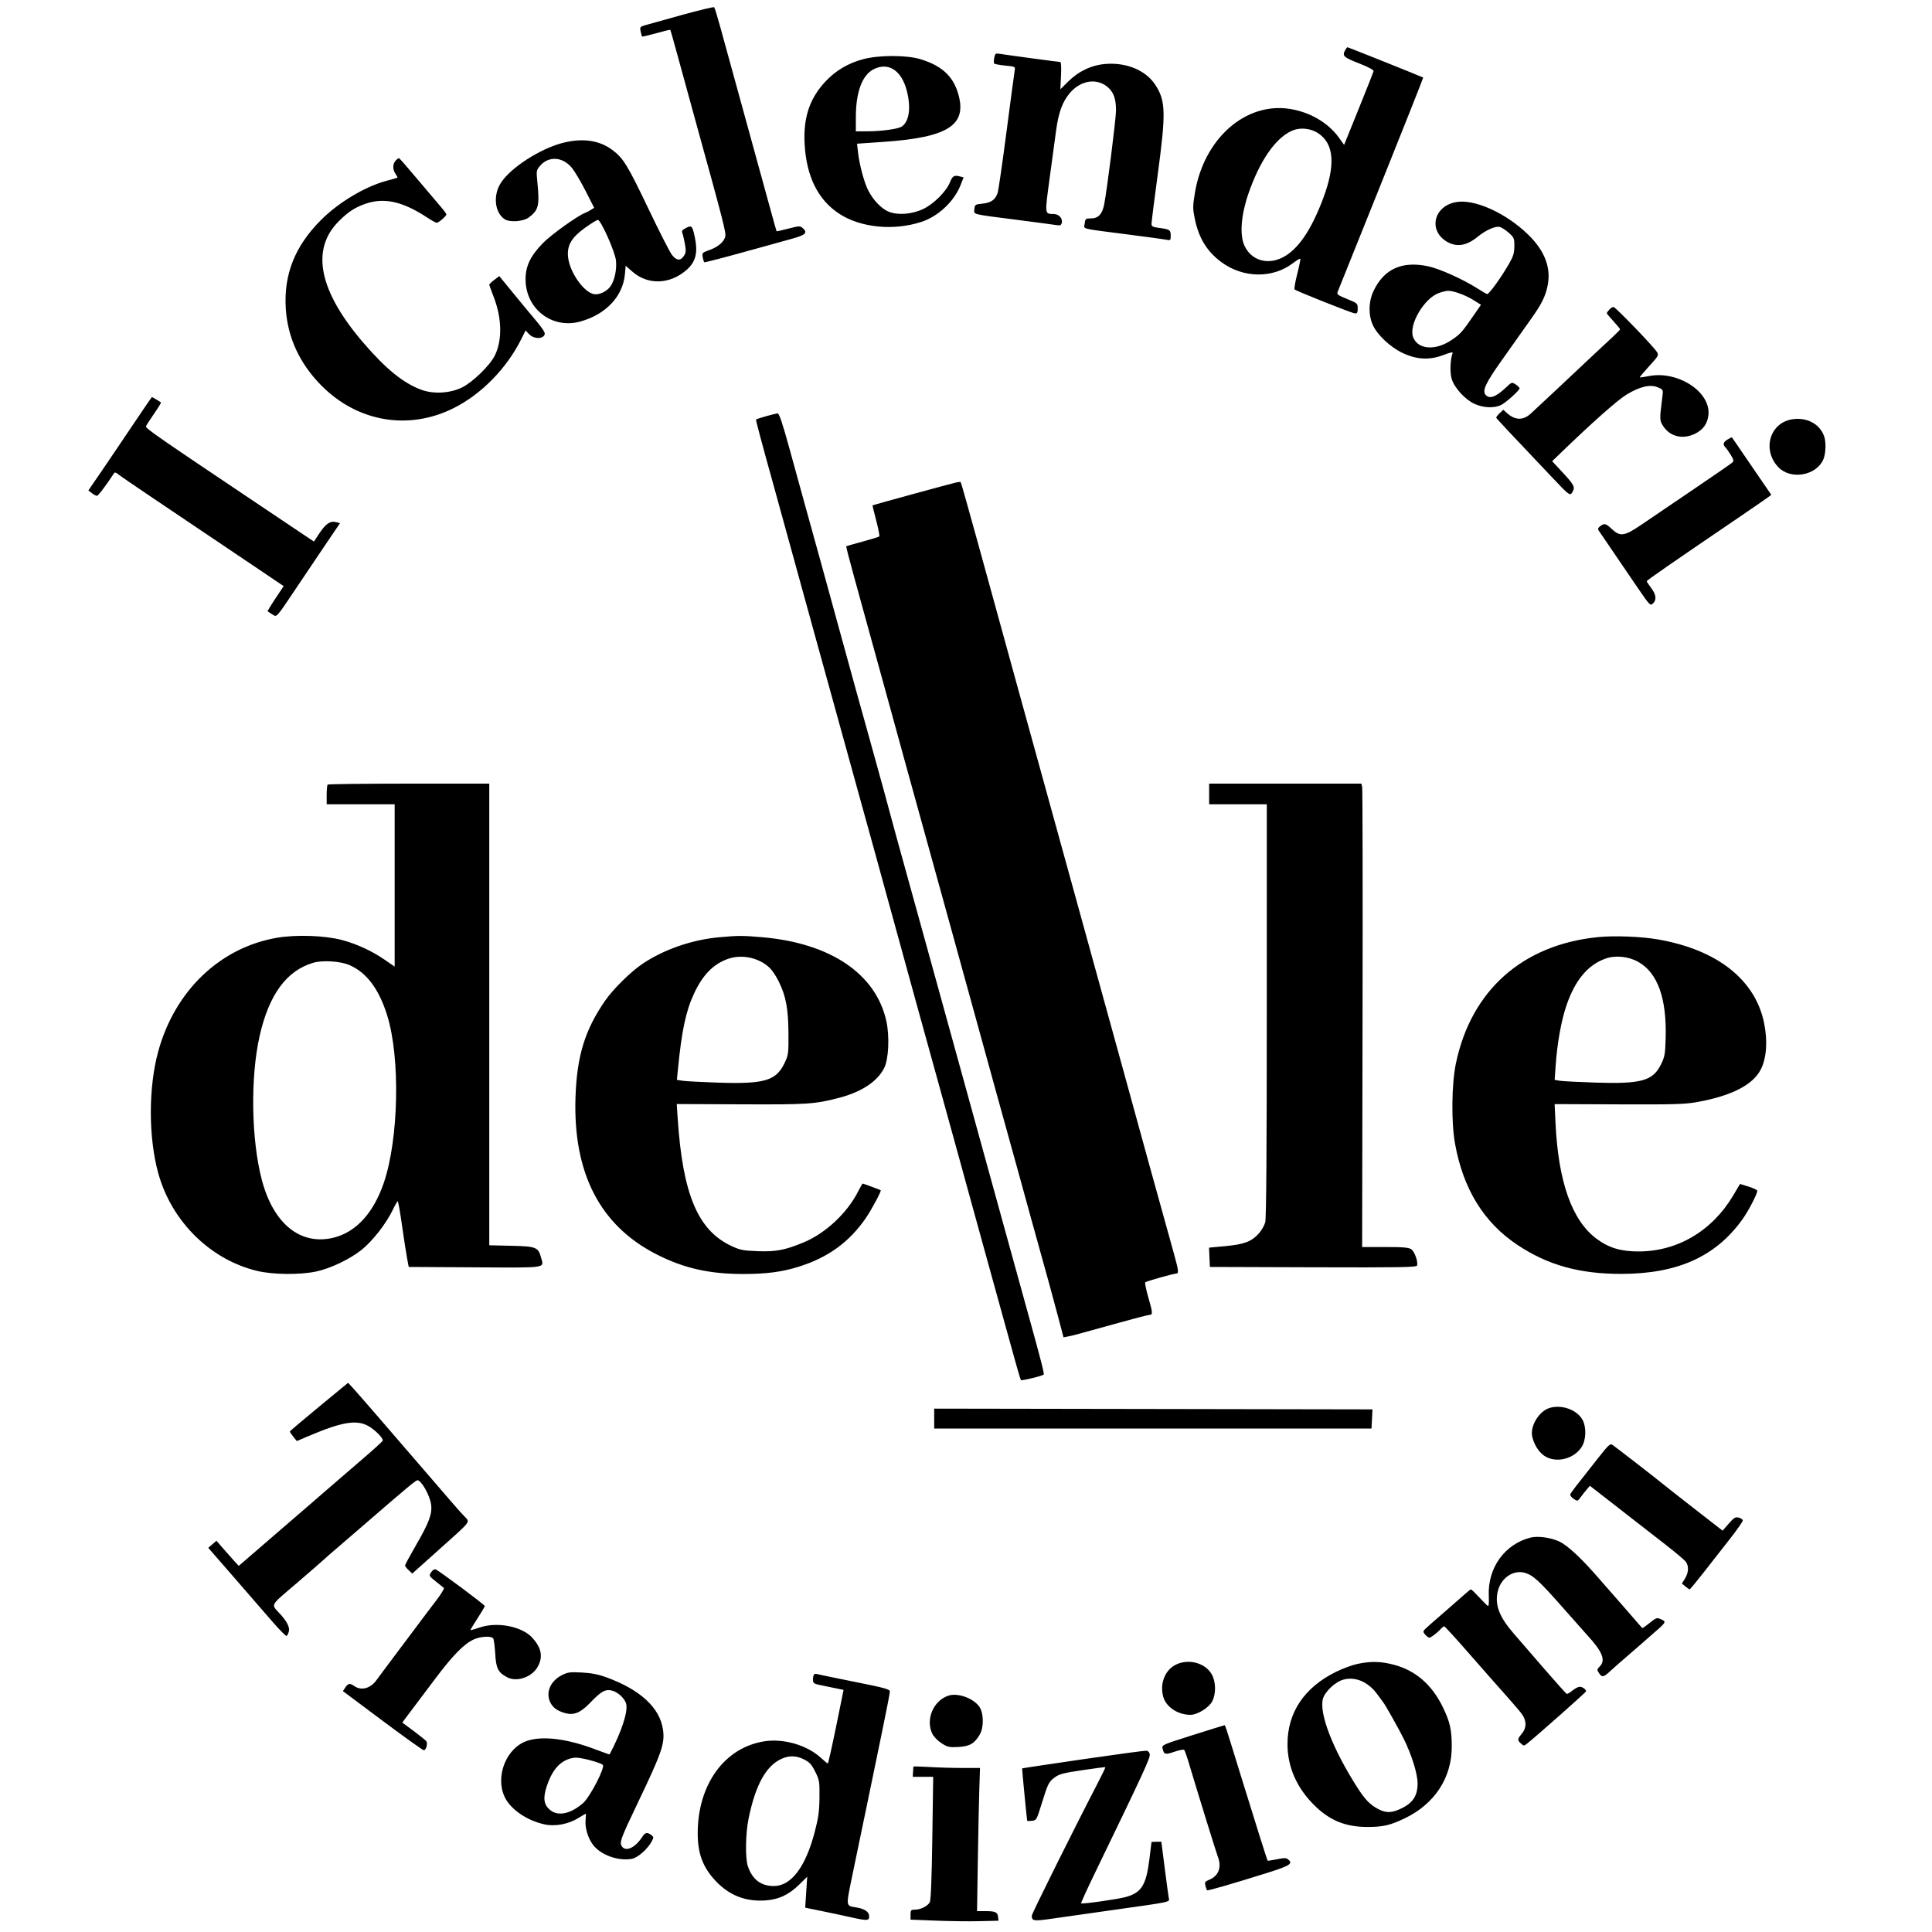 <svg version="1.0" preserveAspectRatio="xMidYMid meet" height="500" viewBox="0 0 375 375" zoomAndPan="magnify" width="500" xmlns:xlink="http://www.w3.org/1999/xlink" xmlns="http://www.w3.org/2000/svg"><path fill-rule="evenodd" fill-opacity="1" d="M 132.41 2.891 C 129.098 3.809 125.887 4.699 125.277 4.879 C 124.234 5.18 124.18 5.254 124.348 6.09 C 124.445 6.578 124.574 7.027 124.633 7.086 C 124.691 7.145 125.93 6.855 127.391 6.445 C 128.848 6.039 130.07 5.742 130.109 5.789 C 130.148 5.836 130.777 8.066 131.508 10.742 C 132.234 13.422 133.867 19.352 135.125 23.922 C 140.438 43.148 140.957 45.18 140.77 45.93 C 140.504 46.977 139.375 47.934 137.676 48.543 C 136.289 49.039 136.234 49.098 136.402 49.934 C 136.496 50.41 136.621 50.848 136.672 50.902 C 136.766 50.992 140.645 49.973 148.191 47.875 C 149.926 47.391 152.445 46.695 153.785 46.324 C 156.371 45.609 156.809 45.176 155.836 44.297 C 155.312 43.82 155.176 43.824 153.039 44.371 C 151.805 44.688 150.766 44.922 150.734 44.887 C 150.703 44.855 150.098 42.703 149.391 40.105 C 148.684 37.504 146.469 29.449 144.469 22.203 C 142.473 14.953 140.379 7.348 139.82 5.301 C 139.262 3.254 138.723 1.5 138.621 1.402 C 138.52 1.305 135.723 1.977 132.41 2.891 M 261.102 9.723 C 260.492 10.859 260.754 11.109 263.746 12.281 C 265.586 13.004 266.656 13.578 266.609 13.809 C 266.566 14.016 265.262 17.316 263.711 21.152 L 260.891 28.121 L 259.879 26.711 C 257.82 23.852 254.336 21.797 250.465 21.156 C 241.797 19.73 233.664 26.883 231.926 37.465 C 231.504 40.027 231.504 40.473 231.91 42.469 C 232.676 46.215 234.281 48.828 237.09 50.895 C 241.309 54 247.02 54.078 250.945 51.09 C 251.664 50.539 252.312 50.148 252.383 50.219 C 252.453 50.289 252.188 51.621 251.793 53.172 C 251.398 54.727 251.168 56.082 251.277 56.18 C 251.648 56.512 262.375 60.777 262.957 60.824 C 263.43 60.863 263.531 60.695 263.531 59.871 C 263.531 58.898 263.473 58.848 261.477 58.035 C 259.629 57.285 259.441 57.141 259.656 56.602 C 259.785 56.27 263.59 46.801 268.109 35.559 C 272.625 24.312 276.285 15.086 276.238 15.051 C 276.082 14.93 261.684 9.168 261.543 9.168 C 261.465 9.168 261.266 9.418 261.102 9.723 M 192.988 11.195 C 192.891 11.688 192.871 12.191 192.945 12.312 C 193.02 12.434 193.98 12.617 195.086 12.727 C 197.066 12.922 197.086 12.934 196.949 13.695 C 196.875 14.121 196.164 19.43 195.371 25.496 C 194.582 31.562 193.805 36.926 193.645 37.418 C 193.219 38.758 192.375 39.355 190.703 39.527 C 189.285 39.668 189.215 39.715 189.133 40.578 C 189.023 41.676 188.426 41.523 197.395 42.672 C 201.105 43.148 204.543 43.605 205.035 43.688 C 205.758 43.812 205.961 43.73 206.082 43.281 C 206.312 42.395 205.531 41.535 204.48 41.531 C 202.762 41.523 202.777 41.641 203.727 34.645 C 204.207 31.109 204.773 26.93 204.984 25.352 C 205.465 21.781 206.27 19.625 207.742 17.957 C 209.871 15.543 212.957 15.113 215.047 16.945 C 216.164 17.922 216.617 19.215 216.617 21.426 C 216.621 23.023 214.832 37.176 214.305 39.754 C 213.922 41.613 213.156 42.395 211.719 42.395 C 210.723 42.395 210.648 42.457 210.543 43.383 C 210.406 44.543 209.367 44.281 219.203 45.547 C 222.91 46.023 226.234 46.48 226.59 46.559 C 227.16 46.688 227.234 46.59 227.234 45.727 C 227.234 44.629 227.059 44.512 224.945 44.23 C 223.73 44.07 223.508 43.945 223.508 43.434 C 223.508 43.098 224.035 38.895 224.684 34.09 C 226.336 21.852 226.277 19.566 224.23 16.449 C 222.41 13.672 218.703 12.102 214.672 12.406 C 211.918 12.613 209.422 13.773 207.359 15.805 L 205.812 17.332 L 205.941 14.684 C 206.02 13.113 205.961 12.031 205.801 12.031 C 205.484 12.031 195.398 10.672 194.062 10.449 C 193.246 10.316 193.152 10.379 192.988 11.195 M 167.59 11.473 C 164.668 12.238 162.215 13.684 160.211 15.828 C 157.141 19.113 155.902 22.82 156.176 27.93 C 156.516 34.289 158.809 38.871 162.992 41.551 C 167.129 44.203 173.453 44.816 178.801 43.082 C 182.102 42.016 185.191 39.117 186.457 35.91 L 187.035 34.434 L 186.406 34.266 C 185.188 33.941 184.914 34.094 184.375 35.406 C 183.625 37.227 181.16 39.664 179.121 40.602 C 176.977 41.586 174.348 41.797 172.57 41.121 C 171.129 40.57 169.469 38.848 168.484 36.883 C 167.715 35.348 166.805 31.922 166.539 29.574 L 166.348 27.891 L 171.473 27.539 C 184.148 26.664 187.828 24.254 185.941 18.051 C 184.926 14.711 182.715 12.723 178.645 11.484 C 175.984 10.676 170.66 10.668 167.59 11.473 M 169.492 13.484 C 167.328 14.625 166.121 17.93 166.121 22.723 L 166.121 25.496 L 168.348 25.488 C 171.039 25.484 174.25 25.047 174.984 24.59 C 176.469 23.664 176.871 20.93 176.008 17.605 C 174.973 13.605 172.375 11.965 169.492 13.484 M 250.621 25.445 C 247.461 26.93 244.461 31.332 242.289 37.668 C 240.895 41.734 240.598 45.539 241.512 47.605 C 242.777 50.461 245.863 51.48 248.848 50.023 C 251.883 48.543 254.504 44.738 256.871 38.387 C 259.219 32.078 258.934 28.012 256.008 25.961 C 254.441 24.863 252.289 24.656 250.621 25.445 M 109.457 27.676 C 104.898 28.777 98.879 32.676 97.098 35.688 C 95.672 38.09 96.078 41.32 97.957 42.551 C 98.945 43.195 101.566 43.008 102.637 42.211 C 104.539 40.793 104.758 39.898 104.305 35.371 C 104.082 33.164 104.102 33.043 104.809 32.203 C 106.438 30.27 109.129 30.395 110.922 32.484 C 111.469 33.121 112.684 35.145 113.621 36.984 L 115.328 40.332 L 114.688 40.738 C 114.336 40.965 113.812 41.234 113.527 41.34 C 112.141 41.852 106.961 45.566 105.383 47.184 C 102.938 49.691 101.992 51.68 102.012 54.281 C 102.055 59.984 107.172 63.91 112.613 62.414 C 117.582 61.051 120.902 57.539 121.293 53.234 L 121.441 51.582 L 122.742 52.723 C 125.746 55.363 130.02 55.23 133.258 52.395 C 135.066 50.809 135.508 49.016 134.84 45.918 C 134.391 43.836 134.238 43.684 133.141 44.25 C 132.453 44.605 132.273 44.848 132.434 45.207 C 132.547 45.473 132.773 46.418 132.934 47.309 C 133.184 48.684 133.152 49.043 132.742 49.672 C 132.078 50.684 131.293 50.605 130.402 49.441 C 129.992 48.906 127.973 44.941 125.914 40.633 C 121.816 32.062 121.02 30.75 118.906 29.145 C 116.434 27.262 113.238 26.766 109.457 27.676 M 76.801 31.168 C 76.191 31.84 76.184 32.91 76.777 33.758 C 77.031 34.117 77.191 34.445 77.137 34.488 C 77.082 34.531 76.148 34.797 75.066 35.082 C 70.906 36.18 65.695 39.293 62.289 42.719 C 57.234 47.797 55.059 53.266 55.469 59.867 C 55.816 65.492 58.141 70.535 62.352 74.801 C 69.371 81.914 79.309 83.613 88.09 79.199 C 93.461 76.5 98.34 71.508 101.191 65.801 L 102.02 64.141 L 102.703 64.871 C 103.48 65.695 105.008 65.859 105.574 65.18 C 106.016 64.648 105.734 64.211 102.285 60.137 C 101.812 59.578 100.406 57.875 99.168 56.352 L 96.91 53.59 L 95.938 54.328 C 95.402 54.734 94.969 55.148 94.969 55.25 C 94.969 55.348 95.348 56.395 95.805 57.578 C 97.426 61.738 97.52 65.977 96.059 68.977 C 95.117 70.914 91.746 74.199 89.66 75.215 C 87.316 76.355 84.098 76.527 81.727 75.637 C 78.266 74.34 74.922 71.629 70.59 66.602 C 61.902 56.523 60.254 48.438 65.758 42.941 C 67.609 41.094 68.887 40.262 70.984 39.539 C 74.598 38.301 78.168 39.102 82.91 42.223 C 83.773 42.789 84.613 43.25 84.773 43.246 C 85.148 43.234 86.648 41.93 86.648 41.617 C 86.648 41.488 86.09 40.742 85.406 39.957 C 84.723 39.172 82.703 36.789 80.918 34.66 C 79.133 32.535 77.582 30.758 77.477 30.715 C 77.367 30.672 77.062 30.875 76.801 31.168 M 282.586 39.234 C 278.211 40.055 277.184 44.832 280.93 46.961 C 282.789 48.016 284.695 47.688 286.82 45.953 C 288.348 44.703 290.176 43.871 291.039 44.039 C 291.406 44.105 292.207 44.613 292.824 45.16 C 293.883 46.102 293.941 46.246 293.934 47.789 C 293.926 49.141 293.742 49.738 292.855 51.277 C 291.328 53.926 288.988 57.16 288.656 57.078 C 288.5 57.043 287.648 56.551 286.766 55.984 C 283.953 54.191 279.398 52.145 277.16 51.676 C 272.141 50.621 268.656 52.195 266.625 56.43 C 265.625 58.512 265.566 61.125 266.473 63.105 C 267.34 65.012 269.855 67.375 272.203 68.492 C 274.953 69.805 277.441 69.938 280.129 68.922 C 281.723 68.32 282.062 68.266 281.922 68.633 C 281.496 69.746 281.406 72.25 281.754 73.484 C 282.238 75.211 284.328 77.52 286.191 78.387 C 287.871 79.164 289.98 79.266 291.324 78.629 C 292.289 78.172 294.949 75.773 294.949 75.359 C 294.949 75.227 294.609 74.895 294.199 74.625 C 293.461 74.145 293.434 74.152 292.406 75.125 C 290.355 77.062 289.098 77.527 288.352 76.629 C 287.672 75.809 288.363 74.332 291.52 69.895 C 293.254 67.453 294.895 65.133 295.168 64.738 C 295.438 64.344 296.348 63.055 297.195 61.875 C 299.223 59.039 299.988 57.492 300.402 55.391 C 301.082 51.941 299.824 48.664 296.625 45.547 C 292.301 41.328 286.152 38.566 282.586 39.234 M 113.594 44.188 C 110.965 46.074 110.074 47.555 110.246 49.746 C 110.473 52.676 113.23 56.695 115.281 57.094 C 116.273 57.285 117.777 56.578 118.484 55.59 C 119.281 54.469 119.742 52.328 119.562 50.578 C 119.383 48.863 116.629 42.684 116.043 42.684 C 115.848 42.684 114.746 43.359 113.594 44.188 M 279.312 56.863 C 276.41 57.895 273.379 63.062 274.285 65.441 C 275.215 67.883 278.664 68.117 281.816 65.953 C 283.48 64.812 283.793 64.465 285.965 61.316 L 287.457 59.156 L 285.965 58.227 C 284.434 57.266 282.102 56.422 281.051 56.445 C 280.727 56.449 279.945 56.641 279.312 56.863 M 312.352 60.105 C 312.09 60.395 311.875 60.699 311.875 60.789 C 311.875 60.875 312.457 61.574 313.164 62.34 C 313.871 63.109 314.453 63.816 314.457 63.91 C 314.457 64.008 313.781 64.707 312.953 65.465 C 312.125 66.219 310.477 67.754 309.293 68.875 C 305.242 72.703 297.961 79.523 297.102 80.297 C 295.59 81.652 294.062 81.598 292.438 80.121 L 291.793 79.535 L 291.07 80.211 C 290.672 80.586 290.383 80.98 290.422 81.09 C 290.492 81.266 293.523 84.5 301.262 92.656 C 304.75 96.332 304.766 96.34 305.281 95.375 C 305.742 94.523 305.48 94.043 303.27 91.664 L 301.273 89.516 L 302.918 87.93 C 309.199 81.867 314 77.617 315.75 76.566 C 318.336 75.012 320.301 74.559 321.773 75.176 C 322.832 75.617 322.836 75.625 322.668 76.98 C 322.109 81.445 322.113 81.566 322.762 82.609 C 324.078 84.738 326.566 85.367 329 84.191 C 330.582 83.426 331.445 82.207 331.609 80.496 C 332.039 76.027 325.617 71.879 320.012 73.004 C 319.113 73.184 318.34 73.293 318.289 73.242 C 318.242 73.191 319.059 72.215 320.109 71.066 C 321.918 69.086 321.996 68.945 321.609 68.32 C 320.926 67.223 313.555 59.582 313.18 59.582 C 312.984 59.582 312.613 59.816 312.352 60.105 M 25.906 82.293 C 23.984 85.164 21.227 89.238 19.781 91.355 L 17.152 95.195 L 17.828 95.715 C 18.199 96 18.641 96.238 18.812 96.242 C 19.059 96.246 20.562 94.258 22.145 91.844 C 22.273 91.645 22.52 91.695 22.863 91.996 C 23.148 92.242 26.223 94.352 29.695 96.684 C 37.035 101.617 44.371 106.555 51.703 111.5 L 55.059 113.766 L 53.449 116.18 C 52.562 117.508 51.891 118.633 51.957 118.68 C 52.02 118.727 52.414 118.977 52.832 119.234 C 53.773 119.82 53.465 120.156 57.59 114.008 C 59.512 111.141 61.441 108.273 63.375 105.414 L 65.992 101.551 L 65.23 101.348 C 64.121 101.051 63.25 101.629 62.012 103.488 L 60.93 105.117 L 52.055 99.168 C 30.207 84.516 28.223 83.145 28.336 82.742 C 28.379 82.594 29.074 81.508 29.887 80.332 C 30.695 79.156 31.309 78.156 31.246 78.109 C 30.844 77.824 29.555 77.059 29.488 77.066 C 29.445 77.07 27.832 79.422 25.906 82.293 M 148.656 80.797 C 147.652 81.09 146.793 81.363 146.746 81.41 C 146.664 81.496 147.703 85.398 150.203 94.387 C 150.945 97.062 151.996 100.867 152.531 102.836 C 153.887 107.797 160.234 130.797 169.77 165.281 C 170.969 169.613 172.367 174.703 172.879 176.594 C 174.355 182.031 180.77 205.273 183.348 214.547 C 184.645 219.195 185.992 224.094 186.352 225.434 C 186.852 227.297 187.363 229.16 187.883 231.02 C 188.719 234.023 189.547 237.031 190.371 240.043 C 191.133 242.812 191.895 245.582 192.664 248.348 C 193.438 251.117 194.199 253.887 194.961 256.656 C 197 264.074 198.012 267.629 198.152 267.879 C 198.254 268.047 202.055 267.137 202.57 266.82 C 202.742 266.711 202.137 264.324 199.734 255.652 C 197.008 245.82 195.84 241.586 195.105 238.895 C 194.309 235.969 192.621 229.852 186.93 209.25 C 185.406 203.734 182.754 194.133 181.039 187.91 C 179.324 181.688 177.062 173.5 176.008 169.719 C 174.953 165.938 173.992 162.457 173.871 161.984 C 173.398 160.137 169.766 146.875 168.691 143.082 C 167.621 139.309 164.938 129.598 162.828 121.883 C 160.555 113.574 158.266 105.266 155.957 96.965 C 155.609 95.703 154.426 91.418 153.336 87.441 C 151.836 81.984 151.242 80.215 150.914 80.238 C 150.68 80.258 149.664 80.508 148.656 80.797 M 347.758 81.402 C 343.453 82.156 342.008 87.41 345.199 90.703 C 347.57 93.148 352.402 92.359 353.859 89.289 C 354.402 88.148 354.488 85.797 354.035 84.594 C 353.129 82.203 350.582 80.91 347.758 81.402 M 335.328 85.305 C 334.465 85.828 334.348 86.266 334.91 86.844 C 335.117 87.055 335.586 87.719 335.953 88.32 C 336.523 89.25 336.566 89.477 336.23 89.785 C 336.012 89.988 332.543 92.387 328.516 95.113 C 325.191 97.367 321.863 99.625 318.539 101.883 C 315.301 104.086 314.465 104.203 312.859 102.691 C 311.68 101.578 311.414 101.516 310.59 102.137 C 310.18 102.445 310.102 102.68 310.305 102.98 C 311.23 104.352 316.426 111.98 317.914 114.148 C 320.262 117.574 320.328 117.641 320.895 117.074 C 321.578 116.395 321.438 115.379 320.492 114.129 C 320.023 113.512 319.637 112.922 319.633 112.816 C 319.625 112.645 324.043 109.582 337.125 100.688 C 339.906 98.797 342.547 96.98 342.996 96.648 L 343.812 96.047 L 340.98 91.922 C 339.711 90.07 338.445 88.219 337.18 86.363 C 336.648 85.578 336.188 84.91 336.16 84.883 C 336.137 84.852 335.762 85.043 335.328 85.305 M 185.488 93.672 C 184.492 93.895 169.449 98.012 169.363 98.082 C 169.332 98.109 169.652 99.438 170.074 101.039 C 170.496 102.641 170.762 104.027 170.668 104.121 C 170.574 104.215 169.109 104.668 167.414 105.125 C 165.719 105.586 164.297 105.996 164.25 106.043 C 164.207 106.09 164.879 108.707 165.75 111.859 C 166.621 115.008 167.754 119.133 168.27 121.023 C 169.172 124.32 170.078 127.613 170.996 130.906 C 171.98 134.453 173.152 138.707 173.598 140.359 C 174.191 142.559 174.797 144.754 175.406 146.949 C 176.645 151.383 179.961 163.391 184.668 180.461 L 190.551 201.801 C 191.812 206.371 193.215 211.461 193.668 213.117 C 194.43 215.887 195.199 218.656 195.973 221.422 C 196.789 224.336 197.645 227.43 197.875 228.297 C 198.102 229.164 198.988 232.387 199.844 235.457 C 203.23 247.617 204.613 252.652 205.5 256.039 L 206.426 259.574 L 207.289 259.41 C 208.195 259.242 208.82 259.074 217.426 256.684 C 220.316 255.879 222.859 255.223 223.078 255.223 C 223.777 255.223 223.762 254.828 222.918 251.93 C 222.461 250.359 222.184 248.992 222.297 248.895 C 222.543 248.676 227.797 247.199 228.312 247.199 C 228.84 247.203 228.762 246.586 227.828 243.219 C 224.09 229.781 221.277 219.609 219.703 213.832 C 219.25 212.16 218.789 210.488 218.328 208.82 C 218.043 207.797 217.102 204.379 216.234 201.227 C 215.367 198.078 213.609 191.695 212.324 187.051 C 211.039 182.402 209.422 176.535 208.73 174.016 C 207.348 168.965 202.492 151.375 197.113 131.91 C 195.195 124.977 193.066 117.242 192.383 114.723 C 191.695 112.203 190.594 108.207 189.938 105.844 C 189.277 103.48 188.242 99.766 187.641 97.586 C 187.039 95.41 186.504 93.594 186.449 93.551 C 186.395 93.512 185.961 93.566 185.488 93.672 M 63.598 152.293 C 63.492 152.398 63.406 153.301 63.406 154.301 L 63.406 156.113 L 76.605 156.113 L 76.605 187.617 L 74.668 186.285 C 72.184 184.578 69.297 183.242 66.41 182.465 C 63.129 181.582 57.527 181.379 53.809 182.012 C 42.75 183.895 33.988 192.246 30.734 204 C 28.797 210.988 28.789 220.691 30.711 227.695 C 33.281 237.062 40.801 244.492 49.922 246.688 C 52.98 247.422 58.246 247.469 61.398 246.793 C 64.168 246.199 67.867 244.43 70.18 242.598 C 72.266 240.938 74.918 237.555 76.176 234.953 C 76.648 233.973 77.109 233.168 77.199 233.168 C 77.293 233.168 77.664 235.262 78.023 237.82 C 78.387 240.383 78.828 243.25 79.008 244.195 L 79.332 245.914 L 92.176 245.988 C 106.43 246.07 105.586 246.191 105.031 244.129 C 104.477 242.074 104.082 241.918 99.242 241.805 L 94.969 241.707 L 94.969 152.102 L 79.379 152.102 C 70.805 152.102 63.703 152.188 63.598 152.293 M 234.695 154.109 L 234.695 156.113 L 245.887 156.113 L 245.883 196.145 C 245.883 223.195 245.785 236.527 245.582 237.258 C 245.414 237.852 244.879 238.793 244.391 239.352 C 242.957 240.977 241.559 241.52 237.91 241.863 L 234.672 242.168 L 234.754 244.043 L 234.84 245.914 L 254.863 245.98 C 271.641 246.035 274.91 245.98 275.039 245.652 C 275.297 244.973 274.59 242.949 273.93 242.488 C 273.43 242.137 272.391 242.047 268.848 242.047 L 264.391 242.047 L 264.469 197.719 C 264.516 173.34 264.48 153.102 264.395 152.746 L 264.238 152.102 L 234.695 152.102 Z M 139.582 181.922 C 134.395 182.391 128.996 184.242 124.867 186.969 C 122.492 188.539 119.055 191.914 117.41 194.293 C 113.52 199.93 111.973 204.996 111.703 212.973 C 111.215 227.684 116.453 237.859 127.391 243.445 C 132.691 246.152 137.582 247.27 144.172 247.281 C 148.738 247.289 151.766 246.891 155.078 245.852 C 160.785 244.059 164.918 241.039 168.129 236.316 C 169.223 234.711 171.109 231.164 170.945 231.027 C 170.836 230.938 167.574 229.73 167.438 229.73 C 167.383 229.73 166.984 230.43 166.551 231.281 C 164.441 235.445 160.23 239.383 156.012 241.137 C 152.371 242.652 150.605 242.988 147.039 242.852 C 144.23 242.746 143.645 242.629 141.961 241.84 C 135.453 238.801 132.512 231.812 131.539 217.07 L 131.355 214.293 L 143.789 214.348 C 156.773 214.406 158.172 214.316 162.891 213.082 C 167.223 211.945 170.262 209.941 171.609 207.328 C 172.488 205.617 172.695 201.141 172.035 198.168 C 169.988 188.988 161.172 183.047 147.902 181.91 C 144.082 181.582 143.316 181.582 139.582 181.922 M 310.156 181.895 C 295.508 183.371 285.539 192.242 282.586 206.426 C 281.75 210.445 281.672 217.824 282.422 221.996 C 284.008 230.805 288.02 237.309 294.551 241.648 C 300.457 245.57 306.594 247.277 314.746 247.262 C 325.625 247.238 332.996 243.918 338.188 236.699 C 339.41 235 341.211 231.508 341.074 231.102 C 341.02 230.938 340.246 230.578 339.355 230.305 L 337.738 229.805 L 336.441 231.992 C 332.352 238.91 325.609 242.906 318.027 242.906 C 314.559 242.906 312.227 242.195 309.848 240.41 C 305.098 236.848 302.465 229.379 301.922 217.938 L 301.75 214.305 L 314.199 214.355 C 324.867 214.398 327.043 214.336 329.391 213.914 C 336.125 212.703 340.281 210.562 341.793 207.531 C 342.895 205.316 343.121 202.035 342.41 198.566 C 340.691 190.145 333.285 184.32 321.773 182.336 C 318.512 181.773 313.316 181.574 310.156 181.895 M 141.258 186.133 C 138.445 187.133 136.371 189.262 134.707 192.859 C 133.098 196.332 132.312 200.066 131.555 207.852 L 131.387 209.602 L 132.473 209.773 C 133.07 209.867 136.141 210.031 139.297 210.137 C 148.414 210.445 150.668 209.777 152.305 206.293 C 153.027 204.754 153.066 204.445 153.039 200.512 C 153.004 195.805 152.551 193.363 151.184 190.566 C 150.707 189.586 149.938 188.406 149.473 187.945 C 147.426 185.902 144.02 185.148 141.258 186.133 M 311.59 186.078 C 308.188 187.309 305.758 190.215 304.078 195.062 C 303.051 198.027 302.254 202.445 301.949 206.848 L 301.758 209.602 L 302.727 209.77 C 303.262 209.863 306.41 210.027 309.723 210.133 C 318.598 210.418 320.828 209.797 322.398 206.598 C 323.129 205.113 323.219 204.605 323.305 201.449 C 323.516 193.719 321.734 188.801 317.961 186.688 C 316.062 185.621 313.52 185.379 311.59 186.078 M 60.824 186.867 C 55.621 188.383 52.191 193.066 50.383 201.125 C 48.578 209.152 48.766 221.176 50.816 229 C 53.07 237.598 58.395 241.852 64.844 240.207 C 69.133 239.113 72.488 235.434 74.477 229.645 C 77.398 221.133 77.727 205.32 75.148 197.074 C 73.547 191.941 71.148 188.754 67.809 187.312 C 66.074 186.562 62.629 186.34 60.824 186.867 M 61.922 273.051 C 58.816 275.613 56.27 277.773 56.258 277.852 C 56.246 277.93 56.547 278.379 56.922 278.852 L 57.609 279.707 L 59.863 278.75 C 66.59 275.891 69.41 275.465 71.762 276.953 C 72.996 277.734 74.309 279.094 74.309 279.594 C 74.309 279.719 72.535 281.344 70.363 283.199 C 68.195 285.055 65.383 287.477 64.113 288.586 C 62.777 289.75 61.438 290.91 60.094 292.07 C 57.945 293.922 55.797 295.773 53.652 297.625 C 51.645 299.359 49.637 301.094 47.625 302.828 L 46.336 303.938 L 45.473 302.996 C 45 302.477 44.027 301.379 43.316 300.559 L 42.016 299.062 L 40.422 300.43 L 45.387 306.133 C 47.887 309.008 50.383 311.883 52.875 314.762 C 54.266 316.371 55.508 317.617 55.641 317.535 C 55.773 317.453 55.965 317.055 56.07 316.648 C 56.266 315.871 55.715 314.754 54.453 313.359 C 52.539 311.246 52.176 311.938 57.727 307.176 C 60.457 304.832 62.816 302.777 62.977 302.609 C 63.133 302.441 64.168 301.539 65.27 300.605 C 66.375 299.672 68.832 297.551 70.73 295.898 C 72.633 294.242 74.891 292.293 75.754 291.559 L 79.043 288.77 C 79.988 287.969 80.875 287.309 81.008 287.309 C 81.77 287.301 83.434 290.234 83.676 292.016 C 83.922 293.812 83.293 295.516 80.758 299.898 C 79.578 301.941 78.613 303.723 78.613 303.859 C 78.613 303.996 78.93 304.402 79.316 304.766 L 80.023 305.426 L 84.984 300.984 C 91.645 295.023 91.242 295.527 90.211 294.395 C 89.75 293.887 89.301 293.406 89.211 293.324 C 89.121 293.242 86.719 290.469 83.875 287.16 C 75.078 276.938 69.84 270.887 68.68 269.613 L 67.566 268.395 Z M 300.766 273.285 C 298.727 273.906 296.969 276.793 297.402 278.805 C 297.742 280.375 298.641 281.816 299.75 282.57 C 301.98 284.082 305.539 283.215 307.039 280.793 C 307.863 279.461 307.934 277.031 307.191 275.633 C 306.137 273.648 303.152 272.559 300.766 273.285 M 181.328 275.348 L 181.328 277.277 L 266.207 277.277 L 266.305 275.418 L 266.398 273.559 L 223.863 273.484 L 181.328 273.414 Z M 310.152 283.059 C 305.535 288.898 304.941 289.676 304.801 290.043 C 304.723 290.246 305.008 290.641 305.434 290.918 C 306.199 291.422 306.211 291.418 306.816 290.59 C 307.152 290.129 307.691 289.445 308.016 289.07 L 308.598 288.391 L 314.184 292.738 C 317.219 295.102 320.254 297.465 323.293 299.824 C 325.234 301.336 327.008 302.836 327.238 303.164 C 327.828 304.004 327.758 305.262 327.055 306.395 L 326.457 307.363 L 327.129 307.922 C 327.496 308.23 327.871 308.488 327.957 308.492 C 328.043 308.496 329.293 306.988 330.738 305.137 C 332.184 303.285 334.469 300.363 335.82 298.641 C 337.168 296.918 338.273 295.34 338.273 295.137 C 338.273 294.93 337.926 294.676 337.5 294.57 C 336.832 294.402 336.57 294.559 335.543 295.742 L 334.359 297.105 L 328.926 292.879 C 325.941 290.555 323.094 288.316 322.602 287.906 C 321.656 287.117 313.926 281.121 313.023 280.48 C 312.535 280.133 312.281 280.363 310.152 283.059 M 297.066 298.445 C 292.031 299.734 288.73 304.352 288.973 309.77 C 289.031 311.125 288.965 311.82 288.781 311.707 C 288.625 311.613 287.867 310.852 287.094 310.016 C 286.324 309.184 285.613 308.504 285.516 308.504 C 285.418 308.504 284.949 308.859 284.477 309.293 C 284.004 309.727 282.129 311.367 280.316 312.941 C 276.254 316.465 276.297 316.422 276.297 316.742 C 276.297 316.887 276.551 317.234 276.855 317.512 C 277.391 317.992 277.449 317.992 278.219 317.441 C 278.66 317.129 279.27 316.598 279.57 316.266 C 279.871 315.934 280.211 315.664 280.324 315.664 C 280.438 315.664 282.641 318.078 285.219 321.035 C 287.801 323.988 290.949 327.562 292.223 328.98 C 293.492 330.398 294.887 332.023 295.316 332.59 C 296.332 333.934 296.355 335.359 295.379 336.52 C 294.516 337.547 294.496 337.766 295.223 338.422 C 295.758 338.906 295.809 338.906 296.453 338.395 C 298.273 336.949 307.859 328.453 307.859 328.285 C 307.859 327.906 307.16 327.406 306.625 327.406 C 306.324 327.406 305.688 327.734 305.211 328.133 C 304.734 328.535 304.238 328.824 304.105 328.777 C 303.977 328.734 302.023 326.559 299.766 323.949 C 297.512 321.34 294.859 318.277 293.879 317.145 C 291.023 313.863 290.133 311.582 290.688 308.988 C 291.266 306.316 293.73 304.605 296.023 305.297 C 297.594 305.77 298.805 306.887 303.348 312.039 C 305.586 314.582 307.719 316.988 308.082 317.383 C 311.031 320.57 311.707 322.262 310.512 323.453 C 309.957 324.008 309.945 324.105 310.352 324.727 C 310.945 325.633 311.25 325.578 312.594 324.324 C 313.227 323.734 314.645 322.48 315.75 321.539 C 316.855 320.594 317.824 319.758 317.902 319.676 C 317.98 319.594 319.012 318.691 320.195 317.668 C 323.586 314.734 323.531 314.82 322.316 314.266 C 321.652 313.965 321.449 314.02 320.562 314.723 C 319.059 315.914 318.801 316.086 318.691 315.938 C 318.574 315.777 311.047 307.156 309.445 305.352 C 306.578 302.113 304.078 299.852 302.629 299.191 C 300.957 298.426 298.453 298.09 297.066 298.445 M 83.688 305.168 C 83.234 305.859 83.25 305.891 84.578 306.949 C 85.32 307.543 86.031 308.113 86.156 308.215 C 86.277 308.32 85.633 309.387 84.719 310.582 C 83.809 311.777 82.84 313.059 82.566 313.422 C 82.297 313.789 80.746 315.852 79.125 318.012 C 77.504 320.168 75.914 322.285 75.602 322.711 C 75.172 323.289 74.742 323.863 74.309 324.438 C 73.891 324.988 73.477 325.547 73.074 326.113 C 71.934 327.719 70.125 328.211 68.797 327.281 C 67.918 326.668 67.566 326.719 67.023 327.539 L 66.562 328.246 L 74.238 333.984 C 78.457 337.137 82.07 339.719 82.266 339.723 C 82.688 339.723 83.055 338.461 82.766 337.996 C 82.656 337.816 81.555 336.922 80.324 336.008 L 78.082 334.352 L 79.227 332.812 C 79.852 331.965 80.523 331.082 80.711 330.844 C 80.902 330.609 82.551 328.418 84.379 325.973 C 87.844 321.34 90.016 319.117 91.953 318.215 C 93.27 317.602 95.395 317.496 95.738 318.027 C 95.867 318.223 96.039 319.57 96.125 321.02 C 96.289 323.867 96.691 324.648 98.469 325.57 C 100.328 326.539 103.242 325.531 104.359 323.539 C 105.43 321.625 105.125 319.902 103.359 317.926 C 101.359 315.684 96.551 314.73 93.105 315.898 C 92.16 316.219 91.355 316.449 91.316 316.41 C 91.277 316.371 91.887 315.348 92.676 314.137 C 93.461 312.93 94.102 311.844 94.098 311.723 C 94.086 311.48 85.215 304.871 84.566 304.621 C 84.32 304.527 83.961 304.746 83.688 305.168 M 228.238 323.109 C 226.117 324.164 225.086 326.758 225.777 329.316 C 226.316 331.316 228.605 332.844 231.07 332.848 C 232.41 332.852 234.668 331.449 235.293 330.223 C 236.059 328.723 236.016 326.441 235.191 324.973 C 233.957 322.77 230.688 321.891 228.238 323.109 M 263.418 322.98 C 262.406 323.199 260.535 323.895 259.258 324.531 C 253.152 327.555 249.902 332.414 249.902 338.523 C 249.902 342.867 251.617 346.863 254.922 350.215 C 258 353.336 261.109 354.625 265.527 354.613 C 268.492 354.602 269.891 354.273 272.711 352.91 C 278.461 350.137 281.781 345.07 281.785 339.059 C 281.789 335.742 281.434 334.18 280.02 331.289 C 277.914 326.988 274.773 324.262 270.637 323.148 C 268.059 322.453 266.062 322.406 263.418 322.98 M 109.027 325.164 C 106.766 326.336 105.855 328.59 106.859 330.527 C 107.355 331.488 108.254 332.113 109.691 332.512 C 111.379 332.977 112.664 332.457 114.477 330.578 C 116.656 328.32 117.406 327.871 118.617 328.102 C 119.824 328.324 121.258 329.613 121.539 330.719 C 121.918 332.234 120.656 336.086 118.332 340.52 C 118.309 340.562 117.078 340.133 115.594 339.566 C 110.117 337.477 105.309 336.879 102.281 337.906 C 98.277 339.27 96.082 344.77 97.945 348.762 C 99.078 351.195 102.297 353.402 105.777 354.129 C 107.766 354.547 110.34 354.059 112.203 352.914 C 112.984 352.434 113.66 352.039 113.699 352.039 C 113.742 352.039 113.727 352.566 113.664 353.207 C 113.52 354.723 114.078 356.672 115.043 358 C 116.508 360.02 119.992 361.297 122.664 360.793 C 123.805 360.582 125.742 358.859 126.52 357.375 C 126.906 356.633 126.898 356.531 126.395 356.164 C 125.598 355.582 125.223 355.668 124.652 356.551 C 123.359 358.559 121.586 359.445 120.789 358.484 C 120.148 357.711 120.363 357.098 123.879 349.75 C 128.477 340.137 129.066 338.418 128.688 335.73 C 128.086 331.469 124.266 327.945 117.633 325.543 C 116.109 324.992 114.73 324.727 112.898 324.633 C 110.605 324.512 110.172 324.574 109.027 325.164 M 158.004 325.012 C 157.891 325.121 157.801 325.566 157.801 326 C 157.801 326.734 157.922 326.816 159.453 327.125 C 160.359 327.309 161.695 327.582 162.418 327.734 L 163.738 328.008 L 162.281 335.156 C 161.48 339.086 160.758 342.297 160.676 342.293 C 160.594 342.289 159.977 341.781 159.305 341.168 C 156.66 338.746 152.164 337.422 148.461 337.973 C 140.668 339.129 135.414 346.344 135.426 355.863 C 135.43 359.82 136.445 362.492 138.934 365.117 C 141.566 367.898 144.688 369.121 148.52 368.875 C 151.129 368.707 153.137 367.766 155.176 365.75 L 156.68 364.27 L 156.484 367.273 L 156.289 370.281 L 159.414 370.918 C 161.129 371.266 163.648 371.801 165.012 372.109 C 168.328 372.855 168.703 372.84 168.703 371.957 C 168.703 371.098 167.848 370.5 166.262 370.242 C 164.176 369.91 164.207 370.074 165.227 365.027 C 165.734 362.531 166.395 359.332 166.699 357.914 C 167.008 356.496 167.77 352.82 168.398 349.75 C 169.027 346.676 170.258 340.719 171.133 336.508 C 172.008 332.293 172.723 328.613 172.723 328.328 C 172.723 327.879 171.781 327.621 165.766 326.418 C 161.938 325.648 158.672 324.977 158.504 324.918 C 158.34 324.859 158.113 324.902 158.004 325.012 M 260.742 326.016 C 259.172 326.453 257.152 328.348 256.777 329.738 C 256.012 332.574 258.695 339.512 263.414 346.887 C 264.973 349.328 265.906 350.289 267.543 351.152 C 268.969 351.902 270.055 351.906 271.707 351.156 C 274.195 350.031 275.152 348.645 275.152 346.152 C 275.152 344.262 273.973 340.504 272.398 337.371 C 271.309 335.211 268.891 330.918 268.48 330.414 C 268.352 330.258 267.848 329.578 267.363 328.902 C 265.609 326.465 263.094 325.367 260.742 326.016 M 184.137 329.109 C 181.191 330.043 179.617 333.691 180.949 336.496 C 181.227 337.082 181.984 337.863 182.742 338.352 C 183.922 339.109 184.246 339.184 185.98 339.09 C 188.203 338.973 189.137 338.438 190.164 336.688 C 191.012 335.242 190.949 332.434 190.043 331.207 C 188.848 329.594 185.902 328.551 184.137 329.109 M 231.449 336.801 C 225.527 338.676 225.48 338.695 225.66 339.422 C 225.945 340.57 226.16 340.625 227.953 340.012 C 228.879 339.691 229.734 339.527 229.848 339.648 C 229.965 339.77 230.387 340.961 230.785 342.301 C 232.473 347.961 236.07 359.586 236.41 360.469 C 237.152 362.422 236.523 364.102 234.773 364.832 C 233.895 365.199 233.801 365.336 233.973 366.02 C 234.082 366.445 234.219 366.844 234.281 366.906 C 234.41 367.035 239.191 365.652 245.887 363.551 C 250.387 362.137 251.023 361.73 250.035 360.914 C 249.656 360.598 249.266 360.59 247.84 360.887 C 246.891 361.082 246.082 361.203 246.043 361.152 C 245.941 361.016 243.617 353.645 240.871 344.738 C 237.648 334.285 237.836 334.852 237.613 334.883 C 237.508 334.898 234.734 335.762 231.449 336.801 M 210.176 341.473 C 203.711 342.414 198.406 343.211 198.391 343.246 C 198.355 343.305 199.316 353.25 199.375 353.418 C 199.391 353.469 199.805 353.469 200.293 353.418 C 201.16 353.332 201.211 353.242 202.117 350.32 C 203.402 346.172 203.535 345.898 204.695 345.016 C 205.574 344.348 206.344 344.145 210.094 343.586 C 212.5 343.227 214.504 342.969 214.551 343.012 C 214.598 343.055 213.875 344.555 212.941 346.348 C 208.562 354.777 200.266 371.453 200.27 371.82 C 200.281 372.902 200.602 372.941 204.578 372.359 C 208.207 371.836 211.84 371.316 215.473 370.809 C 227.719 369.086 227.02 369.234 226.855 368.383 C 226.781 367.98 226.426 365.363 226.066 362.566 L 225.418 357.484 L 224.461 357.484 C 223.938 357.484 223.504 357.516 223.504 357.555 C 223.504 357.594 223.312 359.141 223.082 360.988 C 222.465 365.91 221.543 367.367 218.512 368.211 C 216.934 368.648 210.035 369.625 209.848 369.434 C 209.781 369.371 210.973 366.754 212.492 363.617 C 221.965 344.051 223.27 341.23 223.168 340.527 C 223.109 340.113 222.863 339.848 222.5 339.812 C 222.188 339.785 216.641 340.531 210.176 341.473 M 151.633 341.414 C 148.664 342.793 146.648 346.461 145.312 352.914 C 144.703 355.859 144.621 360.621 145.152 362.211 C 146.016 364.793 147.688 366.078 150.195 366.078 C 153.578 366.078 156.359 362.395 158.148 355.543 C 158.859 352.816 159.031 351.562 159.059 348.891 C 159.09 345.77 159.047 345.504 158.23 343.879 C 157.535 342.484 157.129 342.035 156.09 341.516 C 154.543 340.734 153.164 340.703 151.633 341.414 M 109.43 341.863 C 107.984 342.73 106.922 344.289 106.121 346.719 C 105.363 349.023 105.539 350.281 106.762 351.309 C 108.293 352.594 110.734 352.098 113.148 350.004 C 114.535 348.805 117.566 342.906 116.988 342.531 C 116.211 342.027 112.918 341.156 111.793 341.16 C 111.047 341.16 110.168 341.422 109.43 341.863 M 177.289 342.902 C 177.277 342.965 177.246 343.438 177.219 343.949 L 177.168 344.879 L 181.133 344.879 L 180.961 356.754 C 180.852 364.469 180.68 368.828 180.477 369.211 C 180.066 369.973 178.715 370.66 177.613 370.66 C 176.809 370.66 176.738 370.738 176.738 371.633 L 176.738 372.602 L 181.688 372.797 C 184.41 372.906 188.25 372.949 190.223 372.898 L 193.809 372.809 L 193.73 372.105 C 193.625 371.145 193.223 370.957 191.297 370.949 L 189.645 370.945 L 189.793 361.277 C 189.875 355.961 190.004 349.711 190.082 347.387 L 190.219 343.16 L 186.824 343.16 C 184.957 343.16 182.051 343.078 180.371 342.973 C 178.688 342.871 177.301 342.84 177.289 342.902" fill="#000000"></path></svg>